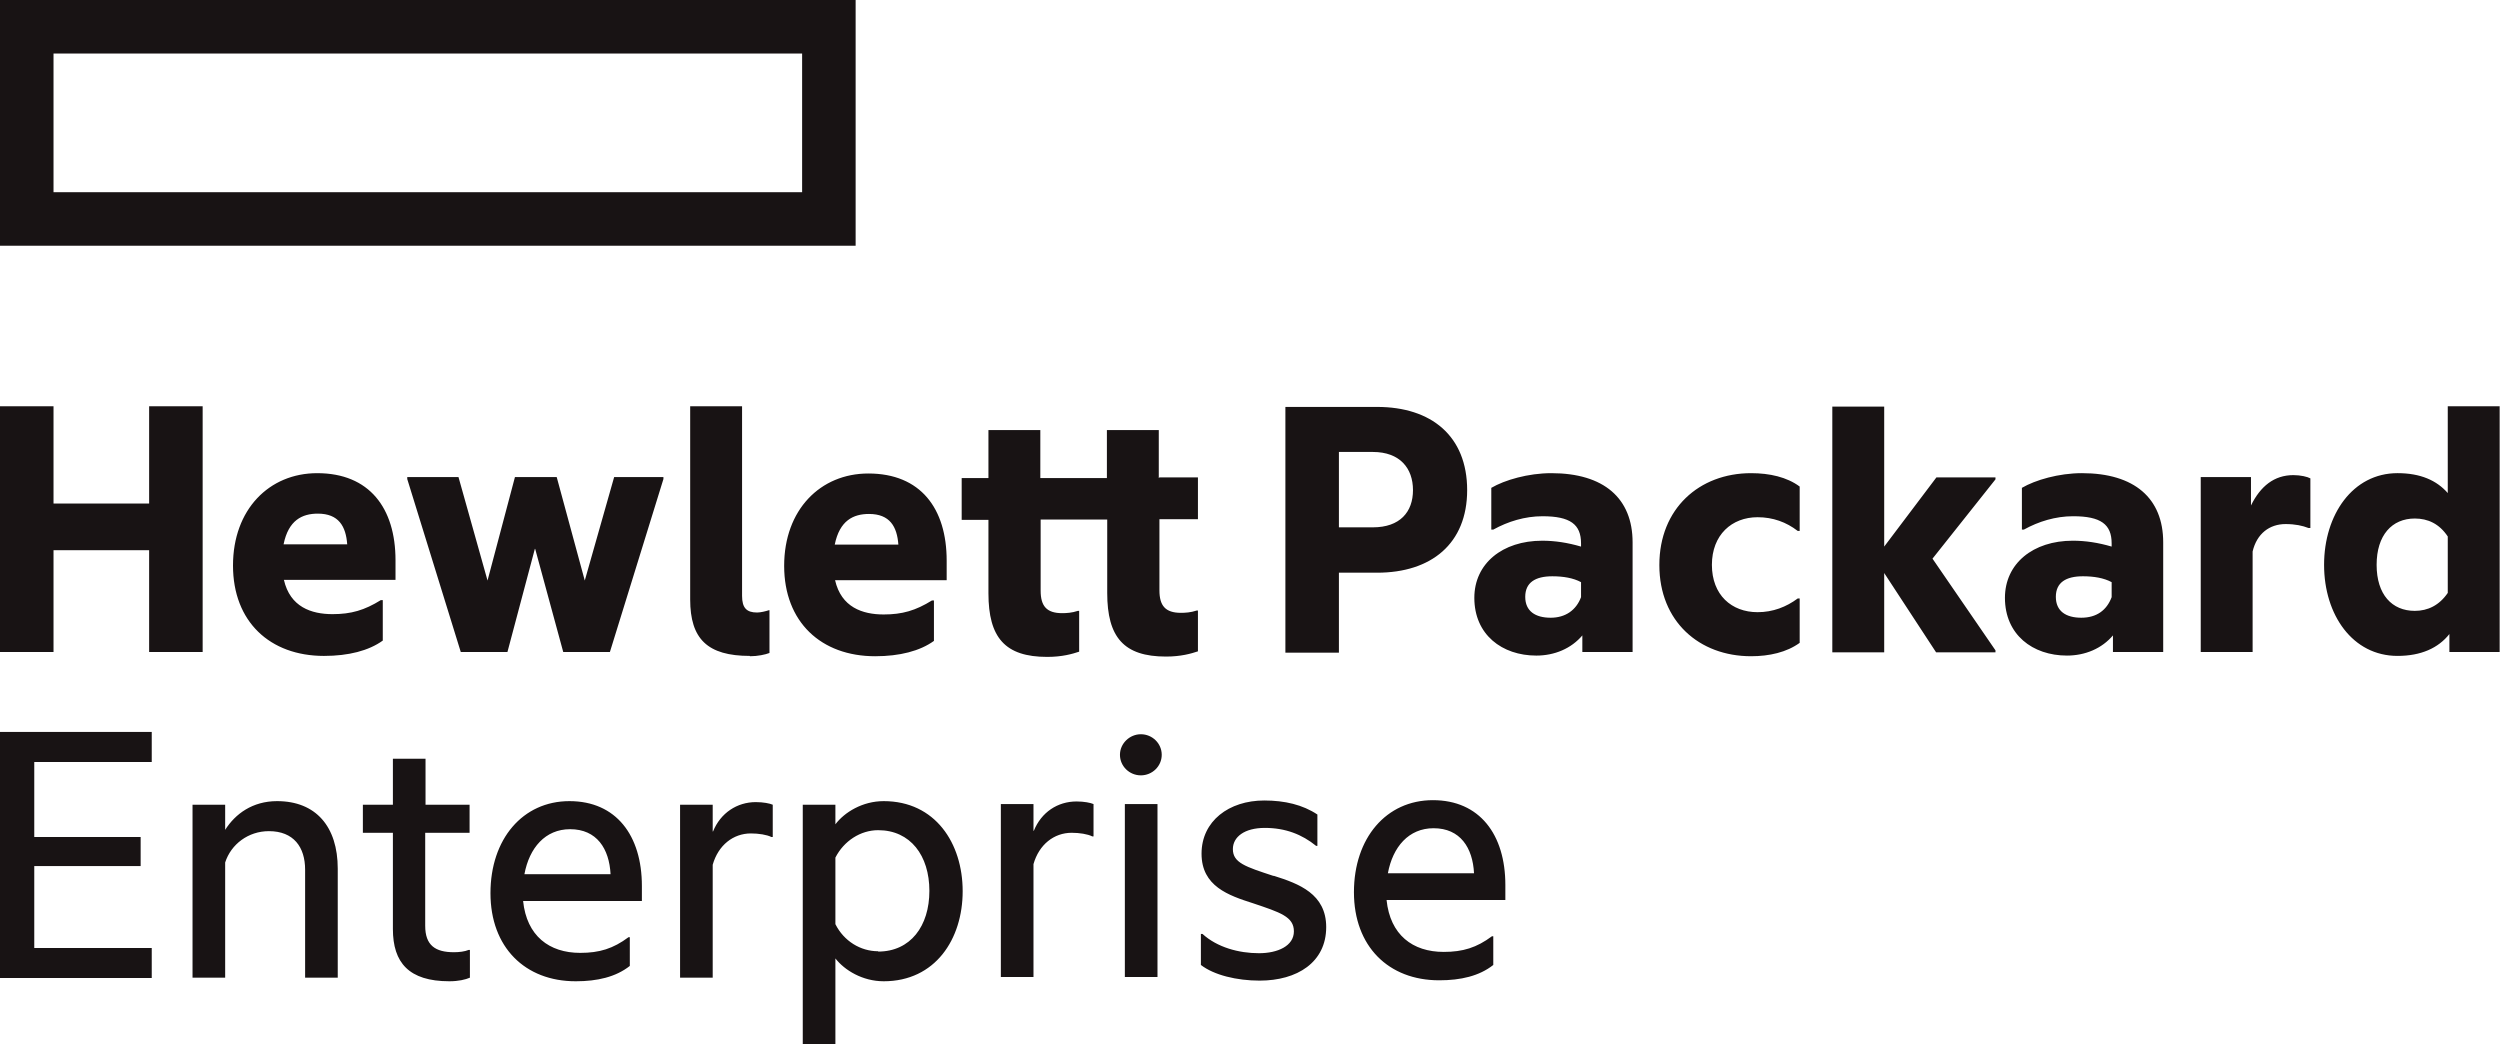 <?xml version="1.0" encoding="UTF-8"?><svg id="Layer_2" xmlns="http://www.w3.org/2000/svg" viewBox="0 0 76.61 32"><defs><style>.cls-1{fill:#181314;stroke-width:0px;}</style></defs><g id="Layer_1-2"><g id="HPE_-_zwart"><path class="cls-1" d="m0,0v7.53h26.22V0H0Zm24.58,5.89H1.64V1.64h22.94v4.25ZM1.64,19.98H0v-7.53h1.64v2.98h2.93v-2.98h1.64v7.53h-1.64v-3.12H1.64v3.12Zm8.29.12c-1.66,0-2.79-1.05-2.79-2.77s1.11-2.83,2.58-2.83c1.6,0,2.4,1.07,2.4,2.67v.6h-3.42c.19.83.84,1.05,1.49,1.05.57,0,.98-.12,1.48-.43h.06v1.24c-.43.31-1.05.47-1.8.47m-1.24-3.42h1.95c-.04-.55-.26-.94-.9-.94-.48,0-.9.2-1.05.94m7.7.14l-.84,3.16h-1.43l-1.64-5.3v-.06h1.57l.89,3.17.84-3.17h1.28l.86,3.17.9-3.17h1.51v.06l-1.64,5.3h-1.43l-.86-3.16Zm6.59,3.28c-1.3,0-1.83-.52-1.83-1.73v-5.92h1.59v5.81c0,.37.14.51.46.51.11,0,.27-.04.36-.07h.02v1.31c-.13.05-.36.1-.6.1m3.84,0c-1.66,0-2.79-1.05-2.79-2.77s1.11-2.83,2.58-2.83c1.6,0,2.4,1.07,2.4,2.67v.6h-3.42c.19.83.84,1.05,1.49,1.05.57,0,.98-.12,1.48-.43h.06v1.24c-.43.31-1.05.47-1.8.47m-1.24-3.42h1.95c-.04-.55-.26-.94-.9-.94-.48,0-.9.2-1.05.94m9.95-2.06h1.18v1.28h-1.18v2.18c0,.47.18.69.66.69.13,0,.3-.01.48-.07h.04v1.25c-.21.07-.52.16-.98.16-1.29,0-1.8-.59-1.8-1.95v-2.25h-2.04v2.18c0,.47.18.69.66.69.13,0,.3-.01.48-.07h.04v1.25c-.21.07-.52.16-.98.16-1.29,0-1.8-.59-1.8-1.95v-2.25h-.82v-1.28h.82v-1.47h1.59v1.47h2.04v-1.47h1.59v1.47Zm9.43.39c0,1.64-1.1,2.53-2.76,2.53h-1.17v2.45h-1.64v-7.53h2.81c1.66,0,2.76.89,2.76,2.55m-2.89,1.14c.83,0,1.23-.47,1.23-1.14s-.4-1.17-1.23-1.17h-1.04v2.31h1.04Zm6.43,3.3c-.35.42-.87.63-1.42.63-1.05,0-1.9-.64-1.9-1.77,0-1.05.86-1.75,2.08-1.75.39,0,.78.06,1.19.18v-.1c0-.58-.33-.83-1.18-.83-.54,0-1.06.16-1.51.41h-.06v-1.28c.41-.24,1.13-.45,1.84-.45,1.61,0,2.49.77,2.49,2.12v3.36h-1.54v-.53Zm-.05-1.16v-.46c-.24-.13-.55-.18-.88-.18-.52,0-.83.19-.83.63s.31.64.78.64c.45,0,.78-.23.93-.63m2.4-.99c0-1.72,1.22-2.81,2.81-2.81.57,0,1.1.12,1.49.41v1.36h-.06c-.35-.27-.76-.42-1.23-.42-.79,0-1.4.54-1.4,1.46s.6,1.45,1.4,1.45c.47,0,.88-.16,1.23-.42h.06v1.36c-.4.29-.93.41-1.49.41-1.59,0-2.81-1.07-2.81-2.79m6.89.24v2.43h-1.59v-7.53h1.59v4.29l1.6-2.12h1.81v.06l-1.93,2.43,1.93,2.81v.06h-1.82l-1.59-2.43Zm7.02,1.9c-.35.42-.87.63-1.42.63-1.05,0-1.9-.64-1.9-1.77,0-1.05.86-1.75,2.08-1.75.39,0,.78.06,1.19.18v-.1c0-.58-.33-.83-1.18-.83-.54,0-1.06.16-1.51.41h-.06v-1.28c.41-.24,1.13-.45,1.84-.45,1.61,0,2.49.77,2.49,2.12v3.36h-1.54v-.53Zm-.05-1.16v-.46c-.24-.13-.55-.18-.88-.18-.52,0-.83.19-.83.63s.31.64.78.64.78-.23.93-.63m4.27-2.81c.29-.59.71-.93,1.3-.93.22,0,.43.05.52.1v1.52h-.06c-.18-.07-.4-.12-.7-.12-.49,0-.88.29-1.01.84v3.08h-1.59v-5.36h1.54v.87Zm6.08,3.94c-.34.43-.87.67-1.59.67-1.37,0-2.25-1.25-2.25-2.79s.88-2.81,2.25-2.81c.7,0,1.2.22,1.54.61v-2.66h1.59v7.53h-1.54v-.55Zm-.05-1.27v-1.72c-.26-.39-.61-.55-1.01-.55-.7,0-1.17.51-1.17,1.42s.47,1.41,1.17,1.41c.4,0,.75-.17,1.01-.55M0,22.43h4.65v.92H1.05v2.3h3.26v.89H1.05v2.51h3.6v.92H0v-7.53Zm8.49,2.12c1.19,0,1.86.78,1.86,2.07v3.34h-1v-3.31c0-.69-.35-1.18-1.11-1.18-.63,0-1.16.4-1.34.96v3.53h-1v-5.3h1v.77c.31-.49.84-.88,1.59-.88m4.54.11h1.36v.86h-1.36v2.85c0,.6.31.81.88.81.16,0,.33-.02.45-.07h.04v.85c-.14.06-.35.11-.63.11-1.24,0-1.73-.57-1.73-1.6v-2.95h-.92v-.86h.92v-1.41h1v1.41Zm4.61,5.41c-1.55,0-2.61-1.04-2.61-2.7s.99-2.82,2.42-2.82,2.22,1.05,2.22,2.6v.46h-3.64c.11,1.07.8,1.59,1.75,1.59.59,0,1.01-.13,1.48-.48h.04v.88c-.43.34-1,.47-1.65.47m-1.58-3.28h2.64c-.04-.78-.42-1.38-1.24-1.38-.76,0-1.25.57-1.4,1.38m5.78-1.31c.23-.57.74-.9,1.31-.9.23,0,.43.04.52.08v.99h-.04c-.14-.07-.39-.11-.63-.11-.54,0-1,.36-1.17.96v3.46h-1v-5.3h1v.82Zm5.23-.93c1.58,0,2.42,1.29,2.42,2.76s-.84,2.76-2.42,2.76c-.65,0-1.2-.34-1.48-.7v2.63h-1v-7.34h1v.6c.28-.37.83-.71,1.48-.71m-.17,4.61c.99,0,1.57-.78,1.57-1.86s-.58-1.86-1.57-1.86c-.54,0-1.05.33-1.31.84v2.04c.26.52.77.83,1.31.83m4.77-3.69c.23-.57.73-.9,1.31-.9.23,0,.43.04.52.08v.99h-.04c-.14-.07-.39-.11-.63-.11-.54,0-1,.36-1.17.96v3.46h-1v-5.3h1v.82Zm3.28-2.96c.35,0,.64.28.64.63s-.29.63-.64.63-.64-.28-.64-.63.3-.63.64-.63m-.49,2.14h1v5.3h-1v-5.3Zm4.57,2.2c.76.24,1.6.55,1.6,1.57,0,1.08-.89,1.64-2.04,1.64-.7,0-1.4-.17-1.8-.48v-.95h.05c.45.41,1.11.59,1.73.59.57,0,1.07-.22,1.07-.67s-.42-.58-1.25-.86c-.75-.24-1.58-.52-1.58-1.52s.84-1.63,1.92-1.63c.63,0,1.18.13,1.63.43v.96h-.04c-.43-.35-.94-.55-1.57-.55s-.98.28-.98.65c0,.42.39.54,1.24.82m5.08,3.2c-1.55,0-2.61-1.04-2.61-2.7s.99-2.82,2.42-2.82,2.22,1.05,2.22,2.6v.46h-3.64c.11,1.07.8,1.59,1.75,1.59.59,0,1.01-.13,1.48-.48h.04v.88c-.43.34-1,.47-1.65.47m-1.58-3.28h2.64c-.04-.78-.42-1.38-1.24-1.38-.76,0-1.25.57-1.4,1.38"/></g></g></svg>